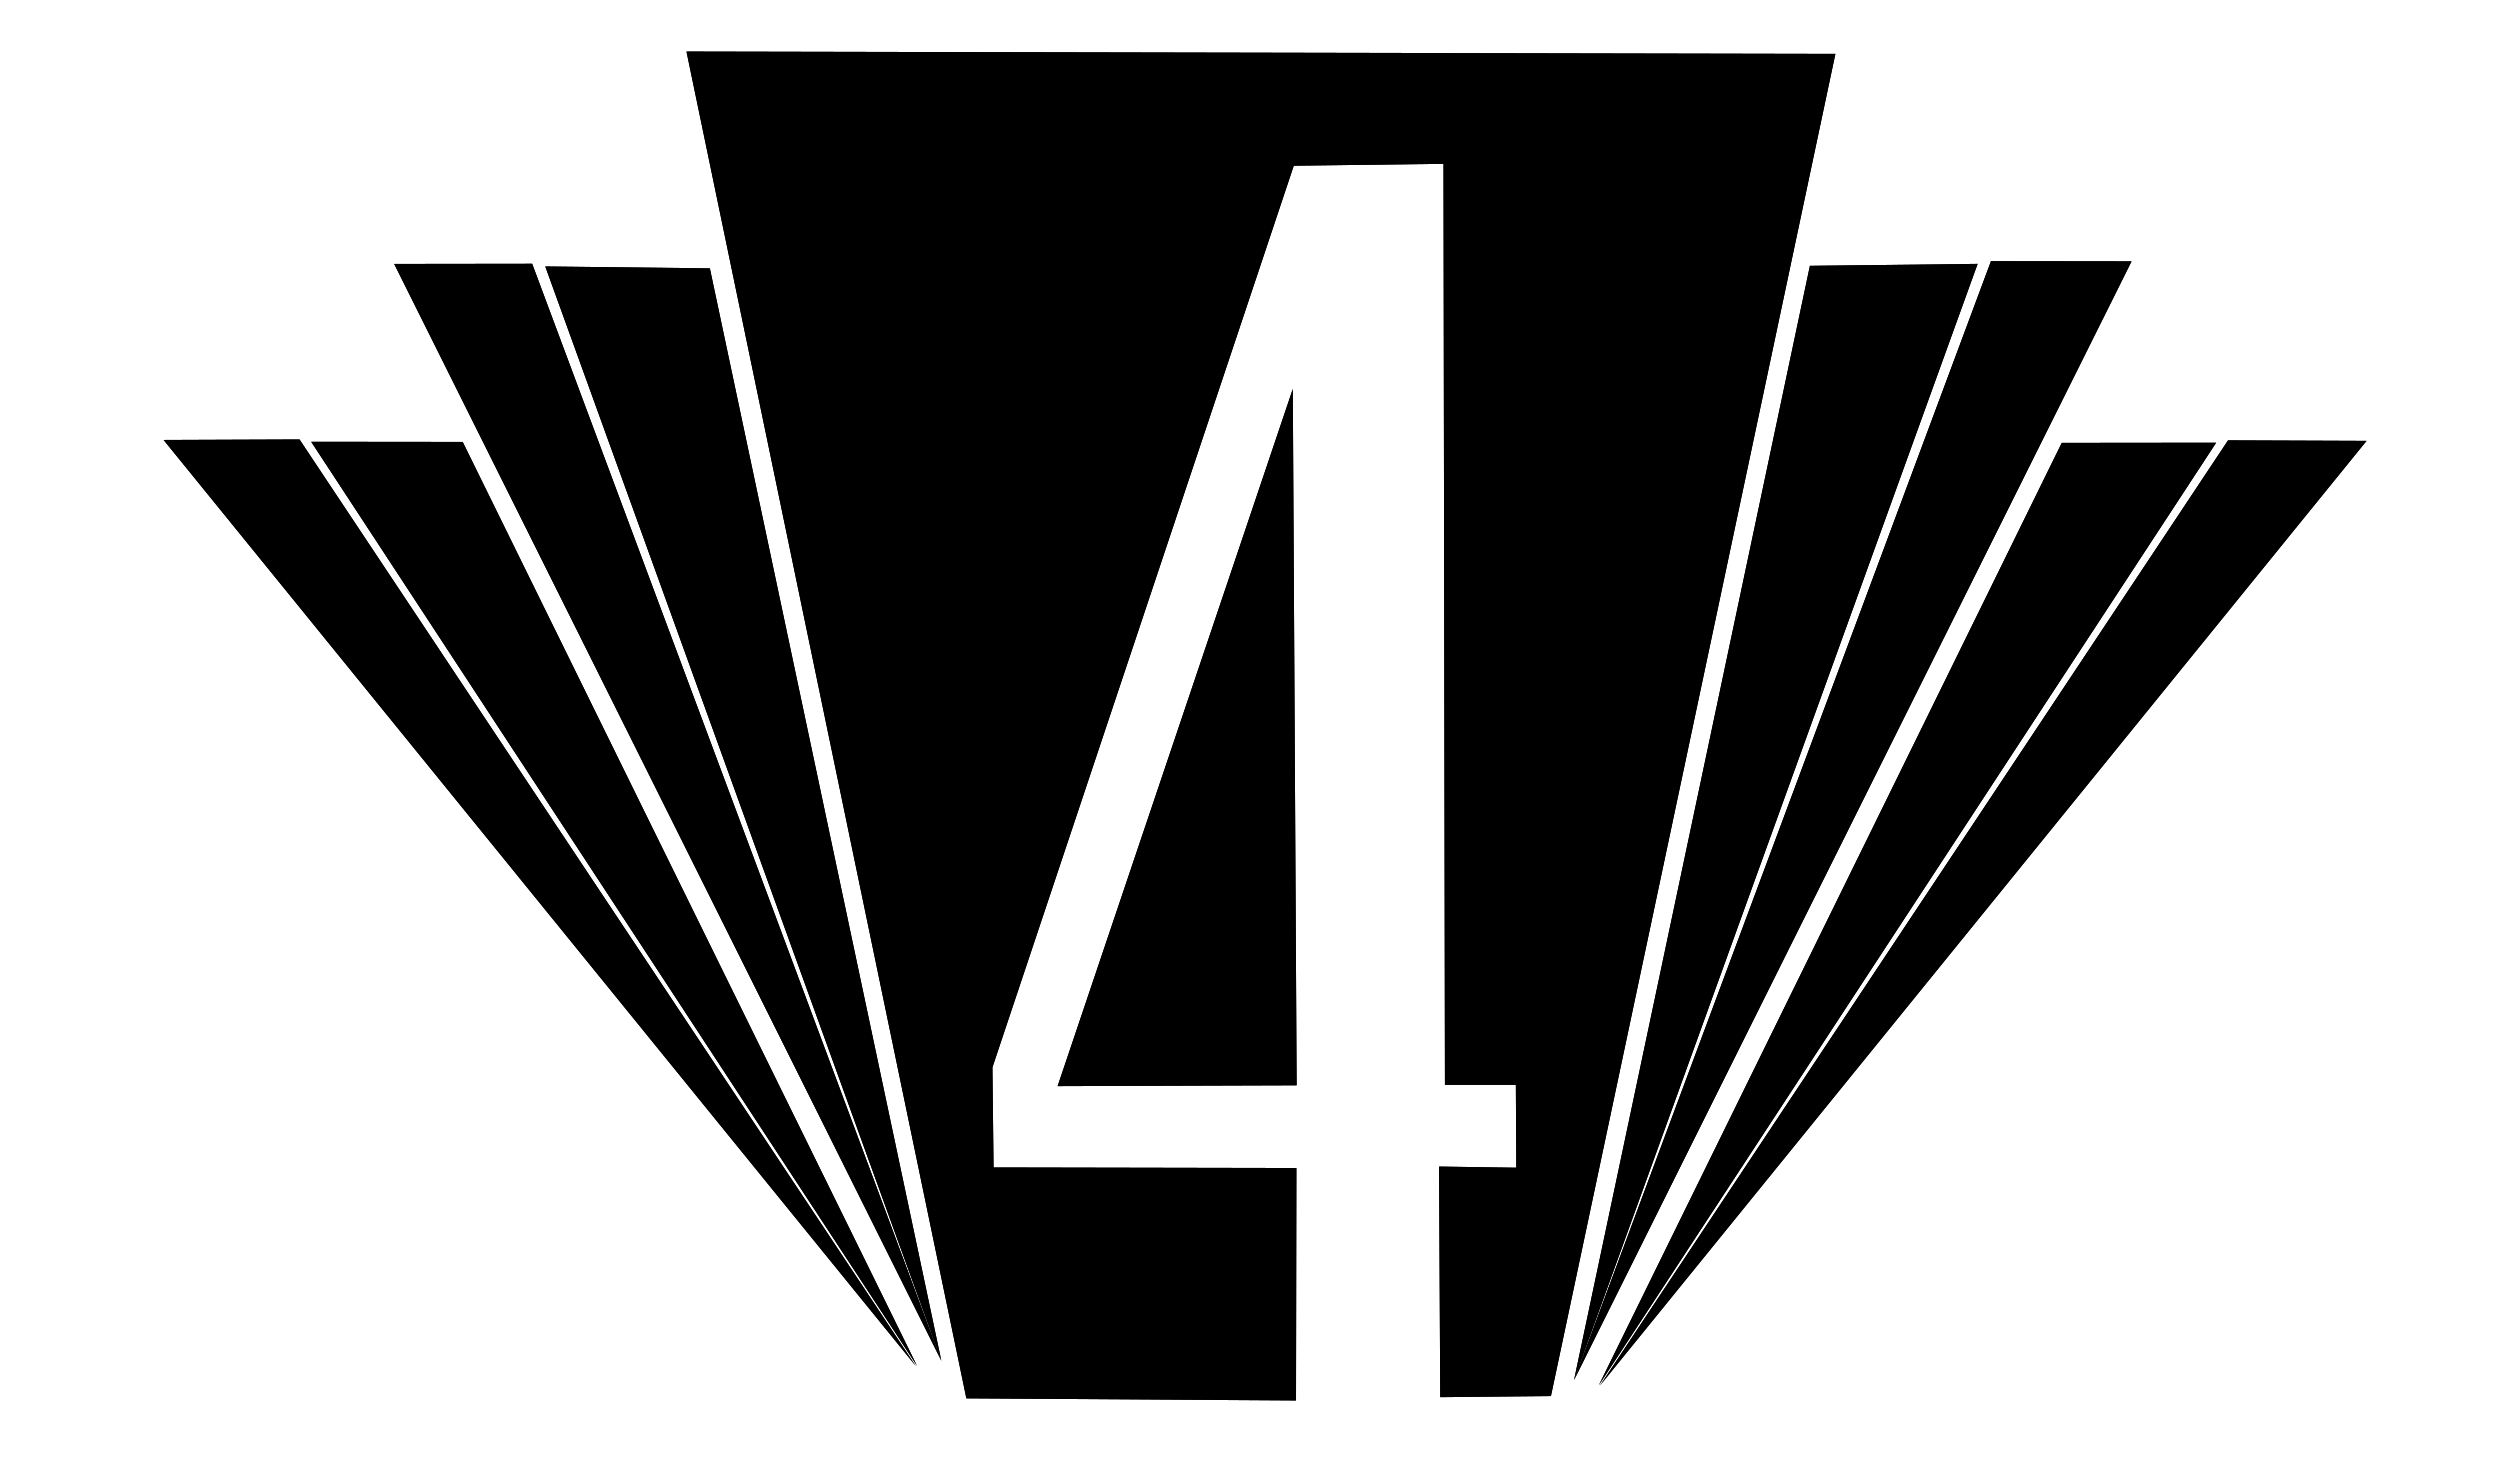 <?xml version="1.0" encoding="UTF-8" standalone="no"?>
<!DOCTYPE svg PUBLIC "-//W3C//DTD SVG 1.1//EN" "http://www.w3.org/Graphics/SVG/1.1/DTD/svg11.dtd">
<svg width="100%" height="100%" viewBox="0 0 1761 1041" version="1.1" xmlns="http://www.w3.org/2000/svg" xmlns:xlink="http://www.w3.org/1999/xlink" xml:space="preserve" xmlns:serif="http://www.serif.com/" style="fill-rule:evenodd;clip-rule:evenodd;stroke-linejoin:round;stroke-miterlimit:2;">
    <g id="Artboard1" transform="matrix(1,0,0,1,-62.438,-85.657)">
        <rect x="62.438" y="85.657" width="1760.88" height="1040.98" style="fill:none;"/>
        <g transform="matrix(1,0,0,1,0.438,0.657)">
            <g>
                <path d="M545.543,121.298L742.705,1070L974.904,1071.49L975.189,907.759L761.866,907.341L761.069,836.85L973.334,201.731L1078.8,200.383L1079.81,849.2L1129.77,849.181L1130.08,907.531L1075.67,906.727L1076.5,1069.16L1154.48,1068.39L1354.85,122.96L545.543,121.298Z"/>
                <path d="M545.543,121.298L742.705,1070L974.904,1071.49L975.189,907.759L761.866,907.341L761.069,836.85L973.334,201.731L1078.8,200.383L1079.81,849.2L1129.77,849.181L1130.08,907.531L1075.67,906.727L1076.5,1069.16L1154.48,1068.39L1354.85,122.96L545.543,121.298ZM557.841,131.323L1342.52,132.935C1342.52,132.935 1146.36,1058.47 1146.36,1058.47C1146.36,1058.47 1086.44,1059.06 1086.44,1059.06C1086.44,1059.06 1085.72,916.877 1085.72,916.877C1085.72,916.877 1129.93,917.53 1129.93,917.53C1132.62,917.57 1135.21,916.526 1137.12,914.635C1139.03,912.744 1140.09,910.165 1140.08,907.478L1139.77,849.127C1139.74,843.624 1135.27,839.179 1129.77,839.181L1089.79,839.196C1089.79,839.196 1088.8,200.367 1088.8,200.367C1088.8,197.696 1087.72,195.137 1085.82,193.261C1083.92,191.386 1081.34,190.349 1078.67,190.384L973.206,191.732C968.952,191.786 965.198,194.526 963.85,198.561L751.584,833.68C751.231,834.738 751.057,835.847 751.069,836.963L751.867,907.454C751.929,912.925 756.376,917.33 761.847,917.341L965.171,917.739C965.171,917.739 964.921,1061.42 964.921,1061.42C964.921,1061.42 750.851,1060.06 750.851,1060.06C750.851,1060.06 557.841,131.323 557.841,131.323L557.841,131.323Z"/>
                <path d="M972.644,358.988L806.981,850.061L975.353,849.497L972.644,358.988Z"/>
                <path d="M972.644,358.988L806.981,850.061L975.353,849.497L972.644,358.988ZM962.975,418.934L965.298,839.531C965.298,839.531 820.923,840.014 820.923,840.014C820.923,840.014 962.975,418.934 962.975,418.934L962.975,418.934Z"/>
            </g>
            <g>
                <path d="M708.004,1047.22L387.932,396.298L281.201,396.184L708.004,1047.22Z"/>
                <path d="M708.004,1047.22L387.932,396.298L281.201,396.184L708.004,1047.22ZM627.535,906.237L299.727,406.204C299.727,406.204 381.702,406.291 381.702,406.291L627.535,906.237Z"/>
                <path d="M177.242,394.918L272.972,394.538L707.156,1047.31L177.242,394.918Z"/>
                <path d="M177.242,394.918L272.972,394.538L707.156,1047.31L177.242,394.918ZM198.181,404.835L267.627,404.559C292.209,441.517 463.464,698.99 582.604,878.111L198.181,404.835Z"/>
                <path d="M339.665,270.919L725.089,1043.56L436.857,270.792L339.665,270.919Z"/>
                <path d="M339.665,270.919L725.089,1043.56L436.857,270.792L339.665,270.919ZM355.818,280.897L429.917,280.801C429.917,280.801 649.665,869.962 649.665,869.962L355.818,280.897Z"/>
                <path d="M562.027,274.027L725.089,1043.56L446.086,272.685L562.027,274.027Z"/>
                <path d="M562.027,274.027L725.089,1043.56L446.086,272.685L562.027,274.027ZM553.904,283.933L685.41,904.548C613.948,707.1 486.866,355.976 460.4,282.851L553.904,283.933Z"/>
            </g>
            <g transform="matrix(-1.019,0,0,1.02,1909.6,-7.264)">
                <path d="M708.004,1047.22L387.932,396.298L281.201,396.184L708.004,1047.22Z"/>
                <path d="M708.004,1047.22L387.932,396.298L281.201,396.184L708.004,1047.22ZM629.065,908.918L381.816,406.093C381.816,406.093 299.369,406.005 299.369,406.005L629.065,908.918Z"/>
                <path d="M177.242,394.918L272.972,394.538L707.156,1047.31L177.242,394.918Z"/>
                <path d="M177.242,394.918L272.972,394.538L707.156,1047.31L177.242,394.918ZM197.774,404.638L584.986,881.347C584.986,881.347 299.808,452.597 267.724,404.361L197.774,404.638Z"/>
                <path d="M339.665,270.919L725.089,1043.56L436.857,270.792L339.665,270.919Z"/>
                <path d="M339.665,270.919L725.089,1043.56L436.857,270.792L339.665,270.919ZM355.508,280.7L651.092,873.247C572.657,662.957 448.7,330.62 430.044,280.603L355.508,280.7Z"/>
                <path d="M562.027,274.027L725.089,1043.56L446.086,272.685L562.027,274.027Z"/>
                <path d="M562.027,274.027L725.089,1043.56L446.086,272.685L562.027,274.027ZM554.055,283.737L460.126,282.65C460.126,282.65 686.157,907.167 686.157,907.167L554.055,283.737Z"/>
            </g>
        </g>
    </g>
</svg>
